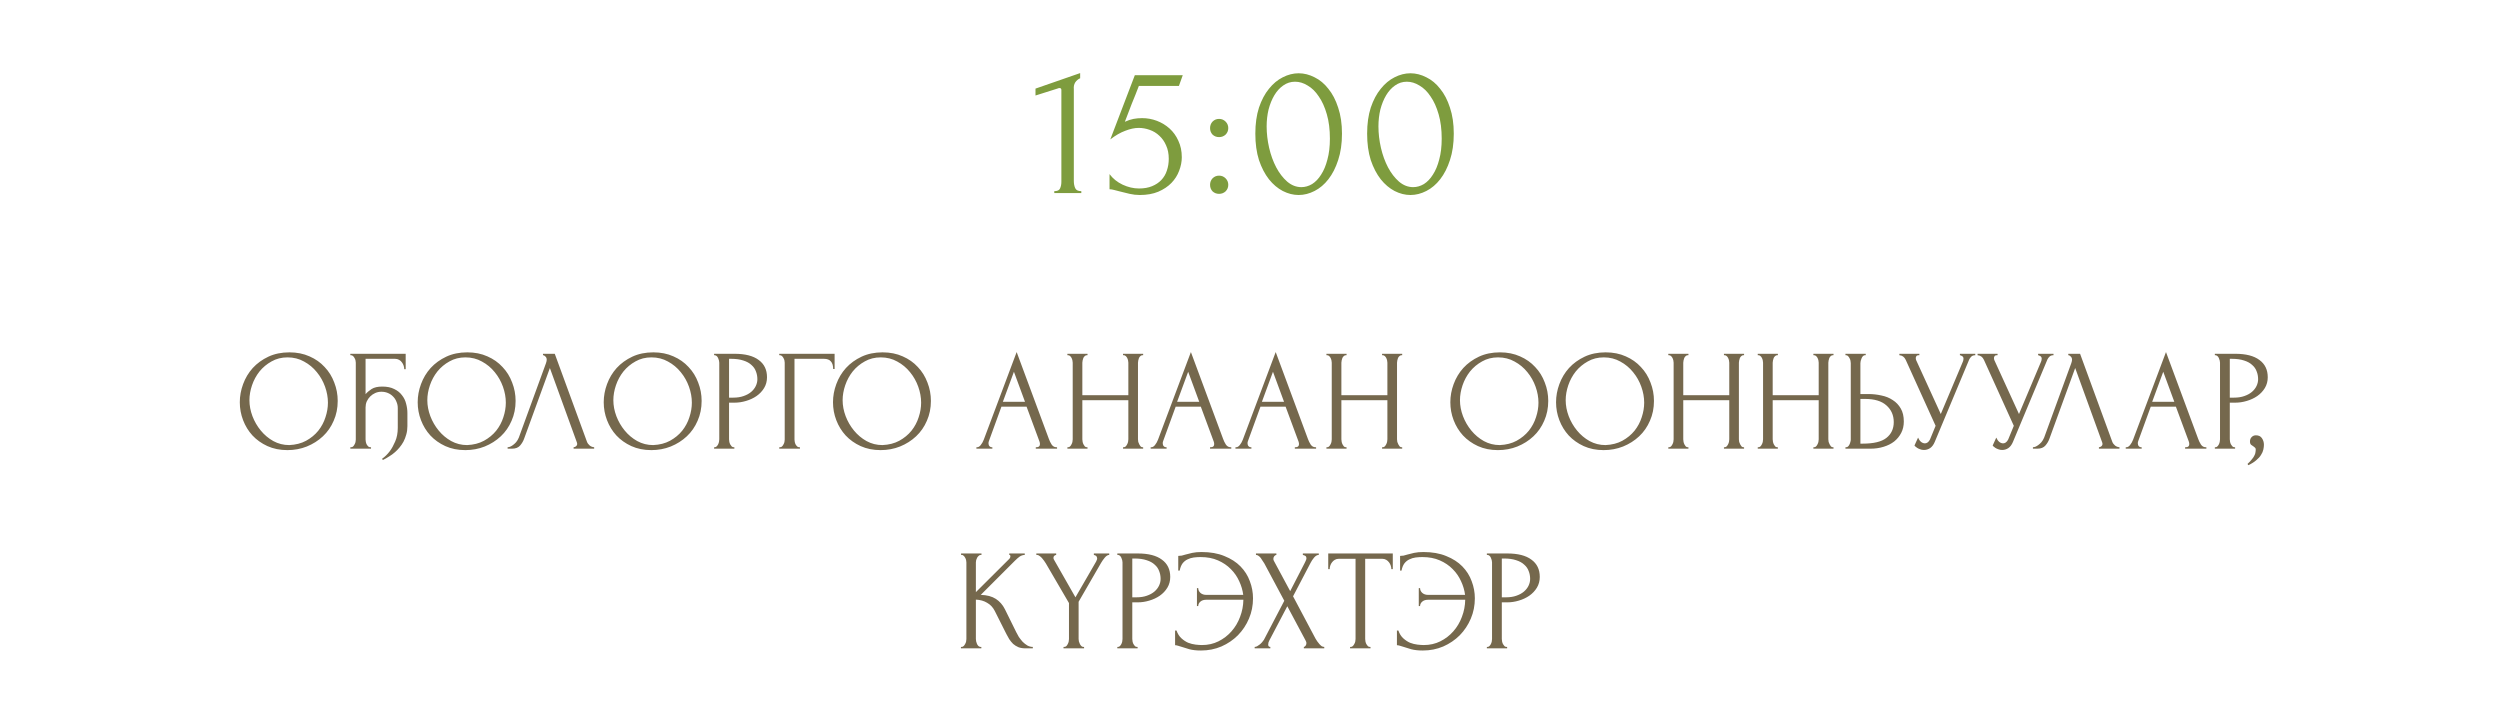 <?xml version="1.0" encoding="UTF-8"?> <svg xmlns="http://www.w3.org/2000/svg" width="313" height="89" viewBox="0 0 313 89" fill="none"><g clip-path="url(#clip0_17_536)"><path d="M131.996 24.174V23.934C132.38 23.934 132.62 23.822 132.716 23.598C132.828 23.358 132.884 23.078 132.884 22.758V11.262C132.884 11.102 132.804 11.022 132.644 11.022C132.58 11.022 132.492 11.046 132.38 11.094L129.644 11.958V11.094L135.236 9.15V9.798C134.98 9.91 134.772 10.086 134.612 10.326C134.468 10.566 134.412 10.846 134.444 11.166V22.662C134.444 22.998 134.5 23.294 134.612 23.55C134.724 23.806 134.98 23.934 135.38 23.934V24.174H131.996ZM147.961 19.686C147.961 20.246 147.849 20.814 147.625 21.39C147.417 21.95 147.097 22.454 146.665 22.902C146.233 23.35 145.681 23.718 145.009 24.006C144.353 24.278 143.585 24.414 142.705 24.414C142.273 24.414 141.849 24.366 141.433 24.27C141.017 24.174 140.625 24.078 140.257 23.982C139.985 23.902 139.737 23.838 139.513 23.79C139.289 23.726 139.089 23.694 138.913 23.694V21.798C139.329 22.358 139.873 22.798 140.545 23.118C141.233 23.438 141.921 23.598 142.609 23.598C143.233 23.598 143.777 23.502 144.241 23.31C144.705 23.118 145.089 22.862 145.393 22.542C145.713 22.206 145.945 21.814 146.089 21.366C146.249 20.902 146.329 20.406 146.329 19.878C146.329 19.238 146.217 18.678 145.993 18.198C145.785 17.718 145.505 17.318 145.153 16.998C144.801 16.662 144.393 16.414 143.929 16.254C143.481 16.094 143.025 16.014 142.561 16.014C142.049 16.014 141.489 16.134 140.881 16.374C140.273 16.598 139.649 16.958 139.009 17.454L142.081 9.414H148.081L147.601 10.758H142.585C142.313 11.478 142.017 12.222 141.697 12.99C141.393 13.758 141.105 14.51 140.833 15.246C141.217 15.07 141.577 14.95 141.913 14.886C142.249 14.822 142.609 14.79 142.993 14.79C143.633 14.79 144.249 14.902 144.841 15.126C145.433 15.35 145.961 15.67 146.425 16.086C146.889 16.502 147.257 17.014 147.529 17.622C147.817 18.23 147.961 18.918 147.961 19.686ZM151.5 16.038C151.5 15.718 151.604 15.446 151.812 15.222C152.036 14.998 152.308 14.886 152.628 14.886C152.948 14.886 153.22 14.998 153.444 15.222C153.668 15.446 153.78 15.718 153.78 16.038C153.78 16.358 153.668 16.63 153.444 16.854C153.22 17.062 152.948 17.166 152.628 17.166C152.308 17.166 152.036 17.062 151.812 16.854C151.604 16.63 151.5 16.358 151.5 16.038ZM151.5 23.142C151.5 22.822 151.604 22.55 151.812 22.326C152.036 22.102 152.308 21.99 152.628 21.99C152.948 21.99 153.22 22.102 153.444 22.326C153.668 22.55 153.78 22.822 153.78 23.142C153.78 23.462 153.668 23.734 153.444 23.958C153.22 24.166 152.948 24.27 152.628 24.27C152.308 24.27 152.036 24.166 151.812 23.958C151.604 23.734 151.5 23.462 151.5 23.142ZM157.168 16.734C157.168 15.502 157.32 14.414 157.624 13.47C157.944 12.526 158.36 11.742 158.872 11.118C159.384 10.478 159.96 9.998 160.6 9.678C161.256 9.342 161.92 9.174 162.592 9.174C163.264 9.174 163.928 9.342 164.584 9.678C165.24 9.998 165.816 10.478 166.312 11.118C166.824 11.742 167.232 12.526 167.536 13.47C167.856 14.414 168.016 15.502 168.016 16.734C168.016 17.982 167.856 19.086 167.536 20.046C167.232 20.99 166.824 21.79 166.312 22.446C165.816 23.086 165.24 23.574 164.584 23.91C163.928 24.246 163.264 24.414 162.592 24.414C161.92 24.414 161.256 24.246 160.6 23.91C159.96 23.574 159.384 23.086 158.872 22.446C158.36 21.79 157.944 20.99 157.624 20.046C157.32 19.086 157.168 17.982 157.168 16.734ZM166.504 17.358C166.504 16.206 166.376 15.19 166.12 14.31C165.864 13.414 165.528 12.67 165.112 12.078C164.712 11.47 164.248 11.014 163.72 10.71C163.208 10.39 162.68 10.23 162.136 10.23C161.592 10.23 161.096 10.39 160.648 10.71C160.216 11.014 159.848 11.422 159.544 11.934C159.24 12.446 159 13.038 158.824 13.71C158.664 14.382 158.584 15.086 158.584 15.822C158.584 16.702 158.688 17.598 158.896 18.51C159.104 19.406 159.4 20.222 159.784 20.958C160.168 21.678 160.624 22.27 161.152 22.734C161.696 23.198 162.288 23.43 162.928 23.43C163.392 23.43 163.84 23.302 164.272 23.046C164.704 22.774 165.08 22.382 165.4 21.87C165.736 21.358 166 20.726 166.192 19.974C166.4 19.222 166.504 18.35 166.504 17.358ZM171.165 16.734C171.165 15.502 171.317 14.414 171.621 13.47C171.941 12.526 172.357 11.742 172.869 11.118C173.381 10.478 173.957 9.998 174.597 9.678C175.253 9.342 175.917 9.174 176.589 9.174C177.261 9.174 177.925 9.342 178.581 9.678C179.237 9.998 179.813 10.478 180.309 11.118C180.821 11.742 181.229 12.526 181.533 13.47C181.853 14.414 182.013 15.502 182.013 16.734C182.013 17.982 181.853 19.086 181.533 20.046C181.229 20.99 180.821 21.79 180.309 22.446C179.813 23.086 179.237 23.574 178.581 23.91C177.925 24.246 177.261 24.414 176.589 24.414C175.917 24.414 175.253 24.246 174.597 23.91C173.957 23.574 173.381 23.086 172.869 22.446C172.357 21.79 171.941 20.99 171.621 20.046C171.317 19.086 171.165 17.982 171.165 16.734ZM180.501 17.358C180.501 16.206 180.373 15.19 180.117 14.31C179.861 13.414 179.525 12.67 179.109 12.078C178.709 11.47 178.245 11.014 177.717 10.71C177.205 10.39 176.677 10.23 176.133 10.23C175.589 10.23 175.093 10.39 174.645 10.71C174.213 11.014 173.845 11.422 173.541 11.934C173.237 12.446 172.997 13.038 172.821 13.71C172.661 14.382 172.581 15.086 172.581 15.822C172.581 16.702 172.685 17.598 172.893 18.51C173.101 19.406 173.397 20.222 173.781 20.958C174.165 21.678 174.621 22.27 175.149 22.734C175.693 23.198 176.285 23.43 176.925 23.43C177.389 23.43 177.837 23.302 178.269 23.046C178.701 22.774 179.077 22.382 179.397 21.87C179.733 21.358 179.997 20.726 180.189 19.974C180.397 19.222 180.501 18.35 180.501 17.358Z" fill="#7E9C3E"></path><path d="M36.233 44.114C37.169 44.114 38.009 44.282 38.753 44.618C39.497 44.942 40.127 45.386 40.643 45.95C41.171 46.502 41.573 47.15 41.849 47.894C42.137 48.626 42.281 49.394 42.281 50.198C42.281 51.098 42.113 51.926 41.777 52.682C41.453 53.438 41.003 54.086 40.427 54.626C39.851 55.166 39.179 55.592 38.411 55.904C37.655 56.204 36.845 56.354 35.981 56.354C35.057 56.354 34.223 56.186 33.479 55.85C32.747 55.514 32.123 55.07 31.607 54.518C31.103 53.966 30.713 53.33 30.437 52.61C30.161 51.89 30.023 51.14 30.023 50.36C30.023 49.592 30.161 48.836 30.437 48.092C30.713 47.336 31.115 46.664 31.643 46.076C32.183 45.488 32.837 45.014 33.605 44.654C34.373 44.294 35.249 44.114 36.233 44.114ZM36.215 55.724C37.019 55.688 37.721 55.508 38.321 55.184C38.933 54.848 39.443 54.428 39.851 53.924C40.259 53.408 40.559 52.844 40.751 52.232C40.955 51.62 41.057 51.014 41.057 50.414C41.057 49.754 40.937 49.088 40.697 48.416C40.457 47.744 40.115 47.138 39.671 46.598C39.227 46.046 38.693 45.602 38.069 45.266C37.457 44.918 36.767 44.744 35.999 44.744C35.255 44.744 34.589 44.912 34.001 45.248C33.413 45.572 32.909 45.992 32.489 46.508C32.081 47.024 31.769 47.6 31.553 48.236C31.337 48.872 31.229 49.496 31.229 50.108C31.229 50.768 31.355 51.434 31.607 52.106C31.859 52.766 32.207 53.366 32.651 53.906C33.095 54.446 33.617 54.884 34.217 55.22C34.829 55.556 35.495 55.724 36.215 55.724ZM47.857 48.398C48.457 48.398 48.955 48.5 49.351 48.704C49.759 48.896 50.083 49.154 50.323 49.478C50.575 49.79 50.749 50.144 50.845 50.54C50.953 50.936 51.007 51.332 51.007 51.728V53.348C51.007 53.732 50.959 54.086 50.863 54.41C50.779 54.722 50.665 55.016 50.521 55.292C50.377 55.556 50.209 55.802 50.017 56.03C49.837 56.246 49.651 56.438 49.459 56.606C49.231 56.81 48.985 56.99 48.721 57.146C48.469 57.314 48.205 57.464 47.929 57.596L47.839 57.434C48.187 57.194 48.511 56.876 48.811 56.48C49.051 56.156 49.273 55.754 49.477 55.274C49.693 54.782 49.801 54.212 49.801 53.564V51.098C49.801 50.81 49.747 50.546 49.639 50.306C49.543 50.054 49.405 49.838 49.225 49.658C49.045 49.466 48.829 49.316 48.577 49.208C48.325 49.1 48.049 49.046 47.749 49.046C47.473 49.046 47.215 49.1 46.975 49.208C46.735 49.316 46.525 49.46 46.345 49.64C46.165 49.82 46.021 50.03 45.913 50.27C45.817 50.498 45.769 50.744 45.769 51.008V55.04C45.769 55.136 45.781 55.238 45.805 55.346C45.829 55.454 45.865 55.556 45.913 55.652C45.973 55.748 46.039 55.832 46.111 55.904C46.183 55.964 46.267 55.994 46.363 55.994H46.453V56.174H43.861V55.994H43.951C44.047 55.994 44.131 55.964 44.203 55.904C44.275 55.832 44.335 55.748 44.383 55.652C44.443 55.556 44.485 55.454 44.509 55.346C44.533 55.238 44.545 55.136 44.545 55.04V45.41C44.545 45.326 44.533 45.23 44.509 45.122C44.485 45.014 44.443 44.912 44.383 44.816C44.335 44.72 44.275 44.642 44.203 44.582C44.131 44.51 44.047 44.474 43.951 44.474H43.861V44.294H50.791V46.22H50.611C50.611 46.076 50.587 45.932 50.539 45.788C50.491 45.632 50.419 45.494 50.323 45.374C50.239 45.242 50.119 45.134 49.963 45.05C49.819 44.966 49.651 44.924 49.459 44.924H45.769V49.352C45.961 49.124 46.213 48.908 46.525 48.704C46.849 48.5 47.293 48.398 47.857 48.398ZM58.505 44.114C59.441 44.114 60.281 44.282 61.025 44.618C61.769 44.942 62.399 45.386 62.915 45.95C63.443 46.502 63.845 47.15 64.121 47.894C64.409 48.626 64.553 49.394 64.553 50.198C64.553 51.098 64.385 51.926 64.049 52.682C63.725 53.438 63.275 54.086 62.699 54.626C62.123 55.166 61.451 55.592 60.683 55.904C59.927 56.204 59.117 56.354 58.253 56.354C57.329 56.354 56.495 56.186 55.751 55.85C55.019 55.514 54.395 55.07 53.879 54.518C53.375 53.966 52.985 53.33 52.709 52.61C52.433 51.89 52.295 51.14 52.295 50.36C52.295 49.592 52.433 48.836 52.709 48.092C52.985 47.336 53.387 46.664 53.915 46.076C54.455 45.488 55.109 45.014 55.877 44.654C56.645 44.294 57.521 44.114 58.505 44.114ZM58.487 55.724C59.291 55.688 59.993 55.508 60.593 55.184C61.205 54.848 61.715 54.428 62.123 53.924C62.531 53.408 62.831 52.844 63.023 52.232C63.227 51.62 63.329 51.014 63.329 50.414C63.329 49.754 63.209 49.088 62.969 48.416C62.729 47.744 62.387 47.138 61.943 46.598C61.499 46.046 60.965 45.602 60.341 45.266C59.729 44.918 59.039 44.744 58.271 44.744C57.527 44.744 56.861 44.912 56.273 45.248C55.685 45.572 55.181 45.992 54.761 46.508C54.353 47.024 54.041 47.6 53.825 48.236C53.609 48.872 53.501 49.496 53.501 50.108C53.501 50.768 53.627 51.434 53.879 52.106C54.131 52.766 54.479 53.366 54.923 53.906C55.367 54.446 55.889 54.884 56.489 55.22C57.101 55.556 57.767 55.724 58.487 55.724ZM65.623 54.914C65.515 55.226 65.347 55.514 65.119 55.778C64.891 56.042 64.555 56.174 64.111 56.174H63.553V55.994C63.625 55.994 63.721 55.976 63.841 55.94C63.961 55.892 64.087 55.82 64.219 55.724C64.351 55.628 64.483 55.508 64.615 55.364C64.747 55.208 64.861 55.016 64.957 54.788L68.359 45.464C68.419 45.284 68.449 45.146 68.449 45.05C68.449 44.87 68.395 44.732 68.287 44.636C68.191 44.528 68.089 44.474 67.981 44.474V44.294H69.457L73.489 55.31C73.549 55.478 73.663 55.634 73.831 55.778C73.999 55.91 74.185 55.982 74.389 55.994V56.174H71.815V55.994C71.911 55.994 72.007 55.958 72.103 55.886C72.211 55.802 72.265 55.694 72.265 55.562C72.265 55.526 72.253 55.472 72.229 55.4L68.845 46.076L65.623 54.914ZM81.796 44.114C82.732 44.114 83.572 44.282 84.316 44.618C85.06 44.942 85.69 45.386 86.206 45.95C86.734 46.502 87.136 47.15 87.412 47.894C87.7 48.626 87.844 49.394 87.844 50.198C87.844 51.098 87.676 51.926 87.34 52.682C87.016 53.438 86.566 54.086 85.99 54.626C85.414 55.166 84.742 55.592 83.974 55.904C83.218 56.204 82.408 56.354 81.544 56.354C80.62 56.354 79.786 56.186 79.042 55.85C78.31 55.514 77.686 55.07 77.17 54.518C76.666 53.966 76.276 53.33 76 52.61C75.724 51.89 75.586 51.14 75.586 50.36C75.586 49.592 75.724 48.836 76 48.092C76.276 47.336 76.678 46.664 77.206 46.076C77.746 45.488 78.4 45.014 79.168 44.654C79.936 44.294 80.812 44.114 81.796 44.114ZM81.778 55.724C82.582 55.688 83.284 55.508 83.884 55.184C84.496 54.848 85.006 54.428 85.414 53.924C85.822 53.408 86.122 52.844 86.314 52.232C86.518 51.62 86.62 51.014 86.62 50.414C86.62 49.754 86.5 49.088 86.26 48.416C86.02 47.744 85.678 47.138 85.234 46.598C84.79 46.046 84.256 45.602 83.632 45.266C83.02 44.918 82.33 44.744 81.562 44.744C80.818 44.744 80.152 44.912 79.564 45.248C78.976 45.572 78.472 45.992 78.052 46.508C77.644 47.024 77.332 47.6 77.116 48.236C76.9 48.872 76.792 49.496 76.792 50.108C76.792 50.768 76.918 51.434 77.17 52.106C77.422 52.766 77.77 53.366 78.214 53.906C78.658 54.446 79.18 54.884 79.78 55.22C80.392 55.556 81.058 55.724 81.778 55.724ZM89.405 44.294H91.961C93.293 44.294 94.301 44.552 94.985 45.068C95.681 45.572 96.029 46.292 96.029 47.228C96.029 47.732 95.909 48.182 95.669 48.578C95.429 48.974 95.111 49.31 94.715 49.586C94.331 49.85 93.893 50.054 93.401 50.198C92.921 50.342 92.441 50.414 91.961 50.414H91.277V55.004C91.277 55.1 91.289 55.208 91.313 55.328C91.337 55.436 91.373 55.538 91.421 55.634C91.481 55.73 91.541 55.814 91.601 55.886C91.673 55.958 91.757 55.994 91.853 55.994H91.943V56.174H89.405V55.994H89.495C89.579 55.994 89.657 55.958 89.729 55.886C89.801 55.814 89.861 55.73 89.909 55.634C89.957 55.538 89.993 55.436 90.017 55.328C90.041 55.208 90.053 55.1 90.053 55.004V45.41C90.053 45.242 90.005 45.05 89.909 44.834C89.813 44.618 89.675 44.498 89.495 44.474H89.405V44.294ZM91.277 44.924V49.784H91.817C92.297 49.784 92.723 49.718 93.095 49.586C93.479 49.454 93.797 49.28 94.049 49.064C94.301 48.848 94.493 48.602 94.625 48.326C94.757 48.05 94.823 47.768 94.823 47.48C94.823 47.132 94.763 46.808 94.643 46.508C94.535 46.196 94.349 45.926 94.085 45.698C93.833 45.458 93.497 45.272 93.077 45.14C92.657 44.996 92.141 44.924 91.529 44.924H91.277ZM100.064 55.994H100.154V56.174H97.562V55.994H97.652C97.748 55.994 97.832 55.964 97.904 55.904C97.976 55.832 98.036 55.748 98.084 55.652C98.144 55.556 98.186 55.454 98.21 55.346C98.234 55.238 98.246 55.136 98.246 55.04V45.41C98.246 45.326 98.234 45.23 98.21 45.122C98.186 45.014 98.144 44.912 98.084 44.816C98.036 44.72 97.976 44.642 97.904 44.582C97.832 44.51 97.748 44.474 97.652 44.474H97.562V44.294H104.492V46.202H104.312C104.312 45.77 104.216 45.452 104.024 45.248C103.844 45.032 103.556 44.924 103.16 44.924H99.47V55.04C99.47 55.136 99.482 55.238 99.506 55.346C99.53 55.454 99.566 55.556 99.614 55.652C99.674 55.748 99.74 55.832 99.812 55.904C99.884 55.964 99.968 55.994 100.064 55.994ZM110.501 44.114C111.437 44.114 112.277 44.282 113.021 44.618C113.765 44.942 114.395 45.386 114.911 45.95C115.439 46.502 115.841 47.15 116.117 47.894C116.405 48.626 116.549 49.394 116.549 50.198C116.549 51.098 116.381 51.926 116.045 52.682C115.721 53.438 115.271 54.086 114.695 54.626C114.119 55.166 113.447 55.592 112.679 55.904C111.923 56.204 111.113 56.354 110.249 56.354C109.325 56.354 108.491 56.186 107.747 55.85C107.015 55.514 106.391 55.07 105.875 54.518C105.371 53.966 104.981 53.33 104.705 52.61C104.429 51.89 104.291 51.14 104.291 50.36C104.291 49.592 104.429 48.836 104.705 48.092C104.981 47.336 105.383 46.664 105.911 46.076C106.451 45.488 107.105 45.014 107.873 44.654C108.641 44.294 109.517 44.114 110.501 44.114ZM110.483 55.724C111.287 55.688 111.989 55.508 112.589 55.184C113.201 54.848 113.711 54.428 114.119 53.924C114.527 53.408 114.827 52.844 115.019 52.232C115.223 51.62 115.325 51.014 115.325 50.414C115.325 49.754 115.205 49.088 114.965 48.416C114.725 47.744 114.383 47.138 113.939 46.598C113.495 46.046 112.961 45.602 112.337 45.266C111.725 44.918 111.035 44.744 110.267 44.744C109.523 44.744 108.857 44.912 108.269 45.248C107.681 45.572 107.177 45.992 106.757 46.508C106.349 47.024 106.037 47.6 105.821 48.236C105.605 48.872 105.497 49.496 105.497 50.108C105.497 50.768 105.623 51.434 105.875 52.106C106.127 52.766 106.475 53.366 106.919 53.906C107.363 54.446 107.885 54.884 108.485 55.22C109.097 55.556 109.763 55.724 110.483 55.724ZM129.68 55.994H129.77C130.058 55.994 130.202 55.862 130.202 55.598C130.202 55.502 130.184 55.4 130.148 55.292L128.528 50.918H125.378L123.812 55.22C123.776 55.316 123.758 55.406 123.758 55.49C123.758 55.646 123.8 55.772 123.884 55.868C123.968 55.952 124.058 55.994 124.154 55.994H124.244V56.174H122.246V55.994H122.336C122.492 55.994 122.642 55.904 122.786 55.724C122.942 55.532 123.068 55.31 123.164 55.058L127.286 44.078L131.318 54.95C131.402 55.19 131.516 55.424 131.66 55.652C131.816 55.88 132.014 55.994 132.254 55.994H132.344V56.174H129.68V55.994ZM125.558 50.306H128.33L126.944 46.544L125.558 50.306ZM140.603 55.994H140.693C140.777 55.994 140.855 55.964 140.927 55.904C140.999 55.832 141.059 55.748 141.107 55.652C141.167 55.544 141.209 55.436 141.233 55.328C141.257 55.208 141.269 55.1 141.269 55.004V50.108H135.509V55.004C135.509 55.1 135.521 55.208 135.545 55.328C135.569 55.436 135.605 55.538 135.653 55.634C135.701 55.73 135.755 55.814 135.815 55.886C135.887 55.958 135.971 55.994 136.067 55.994H136.157V56.174H133.637V55.994H133.727C133.811 55.994 133.889 55.964 133.961 55.904C134.033 55.832 134.093 55.748 134.141 55.652C134.201 55.544 134.243 55.436 134.267 55.328C134.291 55.208 134.303 55.1 134.303 55.004V45.41C134.303 45.326 134.291 45.23 134.267 45.122C134.243 45.014 134.207 44.912 134.159 44.816C134.111 44.72 134.051 44.642 133.979 44.582C133.907 44.51 133.823 44.474 133.727 44.474H133.637V44.294H136.157V44.474H136.067C135.971 44.474 135.887 44.51 135.815 44.582C135.743 44.642 135.683 44.72 135.635 44.816C135.599 44.912 135.569 45.014 135.545 45.122C135.521 45.23 135.509 45.326 135.509 45.41V49.478H141.269V45.41C141.269 45.326 141.257 45.23 141.233 45.122C141.209 45.014 141.173 44.912 141.125 44.816C141.077 44.72 141.017 44.642 140.945 44.582C140.873 44.51 140.789 44.474 140.693 44.474H140.603V44.294H143.123V44.474H143.033C142.937 44.474 142.853 44.51 142.781 44.582C142.709 44.642 142.649 44.72 142.601 44.816C142.565 44.912 142.535 45.014 142.511 45.122C142.487 45.23 142.475 45.326 142.475 45.41V55.004C142.475 55.1 142.487 55.208 142.511 55.328C142.547 55.436 142.589 55.538 142.637 55.634C142.685 55.73 142.739 55.814 142.799 55.886C142.871 55.958 142.949 55.994 143.033 55.994H143.123V56.174H140.603V55.994ZM151.495 55.994H151.585C151.873 55.994 152.017 55.862 152.017 55.598C152.017 55.502 151.999 55.4 151.963 55.292L150.343 50.918H147.193L145.627 55.22C145.591 55.316 145.573 55.406 145.573 55.49C145.573 55.646 145.615 55.772 145.699 55.868C145.783 55.952 145.873 55.994 145.969 55.994H146.059V56.174H144.061V55.994H144.151C144.307 55.994 144.457 55.904 144.601 55.724C144.757 55.532 144.883 55.31 144.979 55.058L149.101 44.078L153.133 54.95C153.217 55.19 153.331 55.424 153.475 55.652C153.631 55.88 153.829 55.994 154.069 55.994H154.159V56.174H151.495V55.994ZM147.373 50.306H150.145L148.759 46.544L147.373 50.306ZM162.112 55.994H162.202C162.49 55.994 162.634 55.862 162.634 55.598C162.634 55.502 162.616 55.4 162.58 55.292L160.96 50.918H157.81L156.244 55.22C156.208 55.316 156.19 55.406 156.19 55.49C156.19 55.646 156.232 55.772 156.316 55.868C156.4 55.952 156.49 55.994 156.586 55.994H156.676V56.174H154.678V55.994H154.768C154.924 55.994 155.074 55.904 155.218 55.724C155.374 55.532 155.5 55.31 155.596 55.058L159.718 44.078L163.75 54.95C163.834 55.19 163.948 55.424 164.092 55.652C164.248 55.88 164.446 55.994 164.686 55.994H164.776V56.174H162.112V55.994ZM157.99 50.306H160.762L159.376 46.544L157.99 50.306ZM173.035 55.994H173.125C173.209 55.994 173.287 55.964 173.359 55.904C173.431 55.832 173.491 55.748 173.539 55.652C173.599 55.544 173.641 55.436 173.665 55.328C173.689 55.208 173.701 55.1 173.701 55.004V50.108H167.941V55.004C167.941 55.1 167.953 55.208 167.977 55.328C168.001 55.436 168.037 55.538 168.085 55.634C168.133 55.73 168.187 55.814 168.247 55.886C168.319 55.958 168.403 55.994 168.499 55.994H168.589V56.174H166.069V55.994H166.159C166.243 55.994 166.321 55.964 166.393 55.904C166.465 55.832 166.525 55.748 166.573 55.652C166.633 55.544 166.675 55.436 166.699 55.328C166.723 55.208 166.735 55.1 166.735 55.004V45.41C166.735 45.326 166.723 45.23 166.699 45.122C166.675 45.014 166.639 44.912 166.591 44.816C166.543 44.72 166.483 44.642 166.411 44.582C166.339 44.51 166.255 44.474 166.159 44.474H166.069V44.294H168.589V44.474H168.499C168.403 44.474 168.319 44.51 168.247 44.582C168.175 44.642 168.115 44.72 168.067 44.816C168.031 44.912 168.001 45.014 167.977 45.122C167.953 45.23 167.941 45.326 167.941 45.41V49.478H173.701V45.41C173.701 45.326 173.689 45.23 173.665 45.122C173.641 45.014 173.605 44.912 173.557 44.816C173.509 44.72 173.449 44.642 173.377 44.582C173.305 44.51 173.221 44.474 173.125 44.474H173.035V44.294H175.555V44.474H175.465C175.369 44.474 175.285 44.51 175.213 44.582C175.141 44.642 175.081 44.72 175.033 44.816C174.997 44.912 174.967 45.014 174.943 45.122C174.919 45.23 174.907 45.326 174.907 45.41V55.004C174.907 55.1 174.919 55.208 174.943 55.328C174.979 55.436 175.021 55.538 175.069 55.634C175.117 55.73 175.171 55.814 175.231 55.886C175.303 55.958 175.381 55.994 175.465 55.994H175.555V56.174H173.035V55.994ZM187.792 44.114C188.728 44.114 189.568 44.282 190.312 44.618C191.056 44.942 191.686 45.386 192.202 45.95C192.73 46.502 193.132 47.15 193.408 47.894C193.696 48.626 193.84 49.394 193.84 50.198C193.84 51.098 193.672 51.926 193.336 52.682C193.012 53.438 192.562 54.086 191.986 54.626C191.41 55.166 190.738 55.592 189.97 55.904C189.214 56.204 188.404 56.354 187.54 56.354C186.616 56.354 185.782 56.186 185.038 55.85C184.306 55.514 183.682 55.07 183.166 54.518C182.662 53.966 182.272 53.33 181.996 52.61C181.72 51.89 181.582 51.14 181.582 50.36C181.582 49.592 181.72 48.836 181.996 48.092C182.272 47.336 182.674 46.664 183.202 46.076C183.742 45.488 184.396 45.014 185.164 44.654C185.932 44.294 186.808 44.114 187.792 44.114ZM187.774 55.724C188.578 55.688 189.28 55.508 189.88 55.184C190.492 54.848 191.002 54.428 191.41 53.924C191.818 53.408 192.118 52.844 192.31 52.232C192.514 51.62 192.616 51.014 192.616 50.414C192.616 49.754 192.496 49.088 192.256 48.416C192.016 47.744 191.674 47.138 191.23 46.598C190.786 46.046 190.252 45.602 189.628 45.266C189.016 44.918 188.326 44.744 187.558 44.744C186.814 44.744 186.148 44.912 185.56 45.248C184.972 45.572 184.468 45.992 184.048 46.508C183.64 47.024 183.328 47.6 183.112 48.236C182.896 48.872 182.788 49.496 182.788 50.108C182.788 50.768 182.914 51.434 183.166 52.106C183.418 52.766 183.766 53.366 184.21 53.906C184.654 54.446 185.176 54.884 185.776 55.22C186.388 55.556 187.054 55.724 187.774 55.724ZM201.028 44.114C201.964 44.114 202.804 44.282 203.548 44.618C204.292 44.942 204.922 45.386 205.438 45.95C205.966 46.502 206.368 47.15 206.644 47.894C206.932 48.626 207.076 49.394 207.076 50.198C207.076 51.098 206.908 51.926 206.572 52.682C206.248 53.438 205.798 54.086 205.222 54.626C204.646 55.166 203.974 55.592 203.206 55.904C202.45 56.204 201.64 56.354 200.776 56.354C199.852 56.354 199.018 56.186 198.274 55.85C197.542 55.514 196.918 55.07 196.402 54.518C195.898 53.966 195.508 53.33 195.232 52.61C194.956 51.89 194.818 51.14 194.818 50.36C194.818 49.592 194.956 48.836 195.232 48.092C195.508 47.336 195.91 46.664 196.438 46.076C196.978 45.488 197.632 45.014 198.4 44.654C199.168 44.294 200.044 44.114 201.028 44.114ZM201.01 55.724C201.814 55.688 202.516 55.508 203.116 55.184C203.728 54.848 204.238 54.428 204.646 53.924C205.054 53.408 205.354 52.844 205.546 52.232C205.75 51.62 205.852 51.014 205.852 50.414C205.852 49.754 205.732 49.088 205.492 48.416C205.252 47.744 204.91 47.138 204.466 46.598C204.022 46.046 203.488 45.602 202.864 45.266C202.252 44.918 201.562 44.744 200.794 44.744C200.05 44.744 199.384 44.912 198.796 45.248C198.208 45.572 197.704 45.992 197.284 46.508C196.876 47.024 196.564 47.6 196.348 48.236C196.132 48.872 196.024 49.496 196.024 50.108C196.024 50.768 196.15 51.434 196.402 52.106C196.654 52.766 197.002 53.366 197.446 53.906C197.89 54.446 198.412 54.884 199.012 55.22C199.624 55.556 200.29 55.724 201.01 55.724ZM215.838 55.994H215.928C216.012 55.994 216.09 55.964 216.162 55.904C216.234 55.832 216.294 55.748 216.342 55.652C216.402 55.544 216.444 55.436 216.468 55.328C216.492 55.208 216.504 55.1 216.504 55.004V50.108H210.744V55.004C210.744 55.1 210.756 55.208 210.78 55.328C210.804 55.436 210.84 55.538 210.888 55.634C210.936 55.73 210.99 55.814 211.05 55.886C211.122 55.958 211.206 55.994 211.302 55.994H211.392V56.174H208.872V55.994H208.962C209.046 55.994 209.124 55.964 209.196 55.904C209.268 55.832 209.328 55.748 209.376 55.652C209.436 55.544 209.478 55.436 209.502 55.328C209.526 55.208 209.538 55.1 209.538 55.004V45.41C209.538 45.326 209.526 45.23 209.502 45.122C209.478 45.014 209.442 44.912 209.394 44.816C209.346 44.72 209.286 44.642 209.214 44.582C209.142 44.51 209.058 44.474 208.962 44.474H208.872V44.294H211.392V44.474H211.302C211.206 44.474 211.122 44.51 211.05 44.582C210.978 44.642 210.918 44.72 210.87 44.816C210.834 44.912 210.804 45.014 210.78 45.122C210.756 45.23 210.744 45.326 210.744 45.41V49.478H216.504V45.41C216.504 45.326 216.492 45.23 216.468 45.122C216.444 45.014 216.408 44.912 216.36 44.816C216.312 44.72 216.252 44.642 216.18 44.582C216.108 44.51 216.024 44.474 215.928 44.474H215.838V44.294H218.358V44.474H218.268C218.172 44.474 218.088 44.51 218.016 44.582C217.944 44.642 217.884 44.72 217.836 44.816C217.8 44.912 217.77 45.014 217.746 45.122C217.722 45.23 217.71 45.326 217.71 45.41V55.004C217.71 55.1 217.722 55.208 217.746 55.328C217.782 55.436 217.824 55.538 217.872 55.634C217.92 55.73 217.974 55.814 218.034 55.886C218.106 55.958 218.184 55.994 218.268 55.994H218.358V56.174H215.838V55.994ZM227.035 55.994H227.125C227.209 55.994 227.287 55.964 227.359 55.904C227.431 55.832 227.491 55.748 227.539 55.652C227.599 55.544 227.641 55.436 227.665 55.328C227.689 55.208 227.701 55.1 227.701 55.004V50.108H221.941V55.004C221.941 55.1 221.953 55.208 221.977 55.328C222.001 55.436 222.037 55.538 222.085 55.634C222.133 55.73 222.187 55.814 222.247 55.886C222.319 55.958 222.403 55.994 222.499 55.994H222.589V56.174H220.069V55.994H220.159C220.243 55.994 220.321 55.964 220.393 55.904C220.465 55.832 220.525 55.748 220.573 55.652C220.633 55.544 220.675 55.436 220.699 55.328C220.723 55.208 220.735 55.1 220.735 55.004V45.41C220.735 45.326 220.723 45.23 220.699 45.122C220.675 45.014 220.639 44.912 220.591 44.816C220.543 44.72 220.483 44.642 220.411 44.582C220.339 44.51 220.255 44.474 220.159 44.474H220.069V44.294H222.589V44.474H222.499C222.403 44.474 222.319 44.51 222.247 44.582C222.175 44.642 222.115 44.72 222.067 44.816C222.031 44.912 222.001 45.014 221.977 45.122C221.953 45.23 221.941 45.326 221.941 45.41V49.478H227.701V45.41C227.701 45.326 227.689 45.23 227.665 45.122C227.641 45.014 227.605 44.912 227.557 44.816C227.509 44.72 227.449 44.642 227.377 44.582C227.305 44.51 227.221 44.474 227.125 44.474H227.035V44.294H229.555V44.474H229.465C229.369 44.474 229.285 44.51 229.213 44.582C229.141 44.642 229.081 44.72 229.033 44.816C228.997 44.912 228.967 45.014 228.943 45.122C228.919 45.23 228.907 45.326 228.907 45.41V55.004C228.907 55.1 228.919 55.208 228.943 55.328C228.979 55.436 229.021 55.538 229.069 55.634C229.117 55.73 229.171 55.814 229.231 55.886C229.303 55.958 229.381 55.994 229.465 55.994H229.555V56.174H227.035V55.994ZM231.05 55.994H231.14C231.224 55.994 231.302 55.964 231.374 55.904C231.446 55.832 231.506 55.748 231.554 55.652C231.602 55.556 231.638 55.454 231.662 55.346C231.698 55.238 231.716 55.142 231.716 55.058V45.464C231.716 45.38 231.704 45.278 231.68 45.158C231.656 45.038 231.614 44.93 231.554 44.834C231.506 44.738 231.446 44.654 231.374 44.582C231.302 44.51 231.224 44.474 231.14 44.474H231.05V44.294H233.588V44.474H233.462C233.294 44.498 233.162 44.63 233.066 44.87C232.97 45.098 232.922 45.296 232.922 45.464V49.334H233.93C234.482 49.334 235.022 49.394 235.55 49.514C236.09 49.622 236.564 49.814 236.972 50.09C237.392 50.354 237.728 50.708 237.98 51.152C238.232 51.584 238.358 52.124 238.358 52.772C238.358 53.3 238.25 53.774 238.034 54.194C237.818 54.614 237.524 54.974 237.152 55.274C236.78 55.562 236.336 55.784 235.82 55.94C235.316 56.096 234.77 56.174 234.182 56.174H231.05V55.994ZM233.192 55.544C234.584 55.544 235.58 55.304 236.18 54.824C236.792 54.344 237.098 53.684 237.098 52.844C237.098 51.992 236.792 51.296 236.18 50.756C235.58 50.216 234.692 49.946 233.516 49.946H232.922V55.544H233.192ZM237.802 44.294H240.304V44.474H240.196C240.064 44.474 239.974 44.516 239.926 44.6C239.878 44.672 239.854 44.75 239.854 44.834C239.854 44.894 239.86 44.948 239.872 44.996C239.884 45.044 239.896 45.08 239.908 45.104L242.986 51.836L245.74 45.302C245.752 45.278 245.77 45.23 245.794 45.158C245.818 45.074 245.83 44.996 245.83 44.924C245.83 44.756 245.77 44.642 245.65 44.582C245.53 44.51 245.44 44.474 245.38 44.474V44.294H247.306V44.474C247.09 44.474 246.922 44.534 246.802 44.654C246.694 44.762 246.61 44.876 246.55 44.996L242.23 55.328C242.086 55.676 241.894 55.934 241.654 56.102C241.414 56.258 241.156 56.336 240.88 56.336C240.7 56.336 240.538 56.306 240.394 56.246C240.25 56.198 240.124 56.138 240.016 56.066C239.908 55.994 239.824 55.928 239.764 55.868C239.716 55.808 239.692 55.778 239.692 55.778L240.142 54.788C240.238 55.016 240.364 55.196 240.52 55.328C240.676 55.448 240.838 55.508 241.006 55.508C241.114 55.508 241.222 55.472 241.33 55.4C241.45 55.316 241.552 55.19 241.636 55.022L242.338 53.312L238.594 45.05C238.426 44.69 238.162 44.498 237.802 44.474V44.294ZM247.593 44.294H250.095V44.474H249.987C249.855 44.474 249.765 44.516 249.717 44.6C249.669 44.672 249.645 44.75 249.645 44.834C249.645 44.894 249.651 44.948 249.663 44.996C249.675 45.044 249.687 45.08 249.699 45.104L252.777 51.836L255.531 45.302C255.543 45.278 255.561 45.23 255.585 45.158C255.609 45.074 255.621 44.996 255.621 44.924C255.621 44.756 255.561 44.642 255.441 44.582C255.321 44.51 255.231 44.474 255.171 44.474V44.294H257.097V44.474C256.881 44.474 256.713 44.534 256.593 44.654C256.485 44.762 256.401 44.876 256.341 44.996L252.021 55.328C251.877 55.676 251.685 55.934 251.445 56.102C251.205 56.258 250.947 56.336 250.671 56.336C250.491 56.336 250.329 56.306 250.185 56.246C250.041 56.198 249.915 56.138 249.807 56.066C249.699 55.994 249.615 55.928 249.555 55.868C249.507 55.808 249.483 55.778 249.483 55.778L249.933 54.788C250.029 55.016 250.155 55.196 250.311 55.328C250.467 55.448 250.629 55.508 250.797 55.508C250.905 55.508 251.013 55.472 251.121 55.4C251.241 55.316 251.343 55.19 251.427 55.022L252.129 53.312L248.385 45.05C248.217 44.69 247.953 44.498 247.593 44.474V44.294ZM256.592 54.914C256.484 55.226 256.316 55.514 256.088 55.778C255.86 56.042 255.524 56.174 255.08 56.174H254.522V55.994C254.594 55.994 254.69 55.976 254.81 55.94C254.93 55.892 255.056 55.82 255.188 55.724C255.32 55.628 255.452 55.508 255.584 55.364C255.716 55.208 255.83 55.016 255.926 54.788L259.328 45.464C259.388 45.284 259.418 45.146 259.418 45.05C259.418 44.87 259.364 44.732 259.256 44.636C259.16 44.528 259.058 44.474 258.95 44.474V44.294H260.426L264.458 55.31C264.518 55.478 264.632 55.634 264.8 55.778C264.968 55.91 265.154 55.982 265.358 55.994V56.174H262.784V55.994C262.88 55.994 262.976 55.958 263.072 55.886C263.18 55.802 263.234 55.694 263.234 55.562C263.234 55.526 263.222 55.472 263.198 55.4L259.814 46.076L256.592 54.914ZM273.575 55.994H273.665C273.953 55.994 274.097 55.862 274.097 55.598C274.097 55.502 274.079 55.4 274.043 55.292L272.423 50.918H269.273L267.707 55.22C267.671 55.316 267.653 55.406 267.653 55.49C267.653 55.646 267.695 55.772 267.779 55.868C267.863 55.952 267.953 55.994 268.049 55.994H268.139V56.174H266.141V55.994H266.231C266.387 55.994 266.537 55.904 266.681 55.724C266.837 55.532 266.963 55.31 267.059 55.058L271.181 44.078L275.213 54.95C275.297 55.19 275.411 55.424 275.555 55.652C275.711 55.88 275.909 55.994 276.149 55.994H276.239V56.174H273.575V55.994ZM269.453 50.306H272.225L270.839 46.544L269.453 50.306ZM277.298 44.294H279.854C281.186 44.294 282.194 44.552 282.878 45.068C283.574 45.572 283.922 46.292 283.922 47.228C283.922 47.732 283.802 48.182 283.562 48.578C283.322 48.974 283.004 49.31 282.608 49.586C282.224 49.85 281.786 50.054 281.294 50.198C280.814 50.342 280.334 50.414 279.854 50.414H279.17V55.004C279.17 55.1 279.182 55.208 279.206 55.328C279.23 55.436 279.266 55.538 279.314 55.634C279.374 55.73 279.434 55.814 279.494 55.886C279.566 55.958 279.65 55.994 279.746 55.994H279.836V56.174H277.298V55.994H277.388C277.472 55.994 277.55 55.958 277.622 55.886C277.694 55.814 277.754 55.73 277.802 55.634C277.85 55.538 277.886 55.436 277.91 55.328C277.934 55.208 277.946 55.1 277.946 55.004V45.41C277.946 45.242 277.898 45.05 277.802 44.834C277.706 44.618 277.568 44.498 277.388 44.474H277.298V44.294ZM279.17 44.924V49.784H279.71C280.19 49.784 280.616 49.718 280.988 49.586C281.372 49.454 281.69 49.28 281.942 49.064C282.194 48.848 282.386 48.602 282.518 48.326C282.65 48.05 282.716 47.768 282.716 47.48C282.716 47.132 282.656 46.808 282.536 46.508C282.428 46.196 282.242 45.926 281.978 45.698C281.726 45.458 281.39 45.272 280.97 45.14C280.55 44.996 280.034 44.924 279.422 44.924H279.17ZM282.435 54.5C282.783 54.5 283.035 54.62 283.191 54.86C283.359 55.1 283.443 55.376 283.443 55.688C283.443 55.868 283.419 56.066 283.371 56.282C283.323 56.51 283.227 56.732 283.083 56.948C282.951 57.176 282.753 57.398 282.489 57.614C282.237 57.842 281.901 58.052 281.481 58.244L281.391 58.082C281.631 57.866 281.817 57.668 281.949 57.488C282.093 57.32 282.195 57.164 282.255 57.02C282.327 56.888 282.369 56.762 282.381 56.642C282.405 56.522 282.417 56.396 282.417 56.264C282.417 56.168 282.387 56.096 282.327 56.048C282.267 55.988 282.201 55.934 282.129 55.886C282.033 55.826 281.937 55.76 281.841 55.688C281.745 55.604 281.697 55.466 281.697 55.274C281.697 55.046 281.769 54.86 281.913 54.716C282.057 54.572 282.231 54.5 282.435 54.5ZM120.308 80.994H120.398C120.494 80.994 120.578 80.958 120.65 80.886C120.722 80.814 120.782 80.73 120.83 80.634C120.89 80.538 120.932 80.436 120.956 80.328C120.98 80.208 120.992 80.1 120.992 80.004V70.41C120.992 70.326 120.98 70.23 120.956 70.122C120.932 70.014 120.89 69.912 120.83 69.816C120.782 69.72 120.722 69.642 120.65 69.582C120.578 69.51 120.5 69.474 120.416 69.474H120.326V69.294H122.882V69.474H122.792C122.696 69.474 122.612 69.51 122.54 69.582C122.468 69.642 122.402 69.72 122.342 69.816C122.294 69.912 122.252 70.014 122.216 70.122C122.192 70.23 122.18 70.326 122.18 70.41V74.136L126.356 69.978C126.452 69.882 126.5 69.768 126.5 69.636C126.5 69.528 126.452 69.474 126.356 69.474V69.294H128.3V69.474C128.06 69.486 127.844 69.558 127.652 69.69C127.472 69.822 127.274 69.996 127.058 70.212L122.792 74.478C123.572 74.502 124.202 74.67 124.682 74.982C125.162 75.294 125.54 75.726 125.816 76.278L127.238 79.158C127.322 79.338 127.43 79.536 127.562 79.752C127.706 79.956 127.862 80.154 128.03 80.346C128.21 80.526 128.408 80.682 128.624 80.814C128.84 80.934 129.068 80.994 129.308 80.994V81.174H128.408C128.06 81.174 127.76 81.126 127.508 81.03C127.256 80.922 127.034 80.784 126.842 80.616C126.662 80.436 126.5 80.238 126.356 80.022C126.224 79.806 126.104 79.59 125.996 79.374L124.538 76.476C124.31 76.032 123.992 75.696 123.584 75.468C123.188 75.228 122.72 75.096 122.18 75.072V80.004C122.18 80.1 122.192 80.202 122.216 80.31C122.24 80.418 122.276 80.526 122.324 80.634C122.372 80.73 122.432 80.814 122.504 80.886C122.576 80.946 122.654 80.982 122.738 80.994H122.864V81.174H120.308V80.994ZM129.75 69.294H132.234V69.474C132.15 69.486 132.072 69.522 132 69.582C131.928 69.642 131.892 69.732 131.892 69.852C131.892 69.912 131.91 69.978 131.946 70.05L134.646 74.784L137.238 70.302C137.286 70.206 137.316 70.134 137.328 70.086C137.352 70.038 137.364 69.978 137.364 69.906C137.34 69.714 137.268 69.594 137.148 69.546C137.04 69.498 136.974 69.474 136.95 69.474V69.294H138.876V69.474C138.696 69.474 138.51 69.588 138.318 69.816C138.138 70.032 137.982 70.254 137.85 70.482L135.042 75.342V80.004C135.042 80.1 135.054 80.202 135.078 80.31C135.114 80.418 135.156 80.526 135.204 80.634C135.252 80.73 135.312 80.814 135.384 80.886C135.456 80.958 135.54 80.994 135.636 80.994H135.726V81.174H133.152V80.994H133.242C133.338 80.994 133.422 80.964 133.494 80.904C133.566 80.832 133.626 80.748 133.674 80.652C133.734 80.544 133.776 80.436 133.8 80.328C133.824 80.208 133.836 80.1 133.836 80.004V75.504L130.938 70.536C130.878 70.44 130.806 70.332 130.722 70.212C130.638 70.092 130.548 69.978 130.452 69.87C130.356 69.762 130.254 69.672 130.146 69.6C130.038 69.516 129.936 69.474 129.84 69.474H129.75V69.294ZM139.89 69.294H142.446C143.778 69.294 144.786 69.552 145.47 70.068C146.166 70.572 146.514 71.292 146.514 72.228C146.514 72.732 146.394 73.182 146.154 73.578C145.914 73.974 145.596 74.31 145.2 74.586C144.816 74.85 144.378 75.054 143.886 75.198C143.406 75.342 142.926 75.414 142.446 75.414H141.762V80.004C141.762 80.1 141.774 80.208 141.798 80.328C141.822 80.436 141.858 80.538 141.906 80.634C141.966 80.73 142.026 80.814 142.086 80.886C142.158 80.958 142.242 80.994 142.338 80.994H142.428V81.174H139.89V80.994H139.98C140.064 80.994 140.142 80.958 140.214 80.886C140.286 80.814 140.346 80.73 140.394 80.634C140.442 80.538 140.478 80.436 140.502 80.328C140.526 80.208 140.538 80.1 140.538 80.004V70.41C140.538 70.242 140.49 70.05 140.394 69.834C140.298 69.618 140.16 69.498 139.98 69.474H139.89V69.294ZM141.762 69.924V74.784H142.302C142.782 74.784 143.208 74.718 143.58 74.586C143.964 74.454 144.282 74.28 144.534 74.064C144.786 73.848 144.978 73.602 145.11 73.326C145.242 73.05 145.308 72.768 145.308 72.48C145.308 72.132 145.248 71.808 145.128 71.508C145.02 71.196 144.834 70.926 144.57 70.698C144.318 70.458 143.982 70.272 143.562 70.14C143.142 69.996 142.626 69.924 142.014 69.924H141.762ZM150.433 69.114C151.537 69.114 152.491 69.282 153.295 69.618C154.111 69.942 154.783 70.374 155.311 70.914C155.839 71.454 156.229 72.072 156.481 72.768C156.745 73.464 156.877 74.178 156.877 74.91C156.877 75.81 156.709 76.656 156.373 77.448C156.037 78.24 155.575 78.936 154.987 79.536C154.399 80.124 153.709 80.592 152.917 80.94C152.125 81.276 151.273 81.444 150.361 81.444C149.785 81.444 149.299 81.39 148.903 81.282C148.519 81.174 148.189 81.072 147.913 80.976C147.781 80.928 147.643 80.886 147.499 80.85C147.355 80.802 147.229 80.778 147.121 80.778V78.942H147.301C147.445 79.35 147.649 79.674 147.913 79.914C148.177 80.154 148.459 80.34 148.759 80.472C149.071 80.592 149.383 80.67 149.695 80.706C150.007 80.742 150.271 80.76 150.487 80.76C151.243 80.76 151.933 80.604 152.557 80.292C153.181 79.98 153.721 79.566 154.177 79.05C154.645 78.522 155.005 77.916 155.257 77.232C155.521 76.548 155.659 75.834 155.671 75.09H151.009C150.709 75.09 150.469 75.168 150.289 75.324C150.109 75.48 150.019 75.666 150.019 75.882H149.857V73.632H150.019C150.019 73.86 150.109 74.058 150.289 74.226C150.481 74.394 150.721 74.478 151.009 74.478H155.653C155.581 73.902 155.413 73.332 155.149 72.768C154.897 72.204 154.549 71.7 154.105 71.256C153.661 70.8 153.121 70.434 152.485 70.158C151.861 69.882 151.135 69.744 150.307 69.744C150.031 69.744 149.749 69.762 149.461 69.798C149.185 69.834 148.927 69.912 148.687 70.032C148.447 70.14 148.237 70.308 148.057 70.536C147.889 70.764 147.769 71.064 147.697 71.436H147.517V69.6C147.661 69.6 147.805 69.588 147.949 69.564C148.093 69.528 148.243 69.486 148.399 69.438C148.651 69.366 148.939 69.294 149.263 69.222C149.599 69.15 149.989 69.114 150.433 69.114ZM160.793 75.216L158.291 70.536C158.231 70.44 158.159 70.332 158.075 70.212C158.003 70.08 157.925 69.96 157.841 69.852C157.757 69.744 157.661 69.654 157.553 69.582C157.457 69.51 157.355 69.474 157.247 69.474V69.294H159.803V69.474C159.731 69.474 159.647 69.522 159.551 69.618C159.467 69.714 159.425 69.834 159.425 69.978C159.425 70.062 159.449 70.146 159.497 70.23L161.531 74.01L163.385 70.41C163.385 70.374 163.403 70.338 163.439 70.302C163.463 70.242 163.487 70.182 163.511 70.122C163.547 70.05 163.565 69.984 163.565 69.924C163.565 69.732 163.499 69.612 163.367 69.564C163.235 69.504 163.151 69.474 163.115 69.474V69.294H165.113V69.474C164.909 69.474 164.711 69.588 164.519 69.816C164.339 70.032 164.195 70.248 164.087 70.464L161.891 74.658L164.699 79.95C164.759 80.058 164.831 80.172 164.915 80.292C164.999 80.412 165.089 80.526 165.185 80.634C165.281 80.742 165.377 80.832 165.473 80.904C165.581 80.964 165.689 80.994 165.797 80.994V81.174H163.241V80.994C163.313 80.994 163.385 80.946 163.457 80.85C163.529 80.754 163.565 80.64 163.565 80.508C163.565 80.424 163.529 80.316 163.457 80.184L161.171 75.9L158.921 80.184C158.885 80.256 158.849 80.34 158.813 80.436C158.789 80.532 158.777 80.622 158.777 80.706C158.777 80.898 158.867 80.994 159.047 80.994V81.174H157.085V80.994C157.169 80.994 157.265 80.97 157.373 80.922C157.481 80.862 157.589 80.79 157.697 80.706C157.805 80.622 157.907 80.526 158.003 80.418C158.099 80.31 158.177 80.208 158.237 80.112L160.793 75.216ZM171.497 80.994H171.587V81.174H169.031V80.994H169.121C169.217 80.994 169.301 80.958 169.373 80.886C169.445 80.814 169.505 80.73 169.553 80.634C169.613 80.538 169.655 80.436 169.679 80.328C169.703 80.208 169.715 80.1 169.715 80.004V69.96H167.627C167.435 69.96 167.267 70.002 167.123 70.086C166.979 70.17 166.859 70.278 166.763 70.41C166.667 70.53 166.595 70.668 166.547 70.824C166.499 70.968 166.475 71.112 166.475 71.256H166.295V69.294H174.377V71.256H174.197C174.197 71.112 174.173 70.968 174.125 70.824C174.077 70.668 174.005 70.53 173.909 70.41C173.813 70.278 173.693 70.17 173.549 70.086C173.405 70.002 173.237 69.96 173.045 69.96H170.921V80.004C170.921 80.1 170.933 80.208 170.957 80.328C170.981 80.436 171.017 80.538 171.065 80.634C171.125 80.73 171.185 80.814 171.245 80.886C171.317 80.958 171.401 80.994 171.497 80.994ZM178.207 69.114C179.311 69.114 180.265 69.282 181.069 69.618C181.885 69.942 182.557 70.374 183.085 70.914C183.613 71.454 184.003 72.072 184.255 72.768C184.519 73.464 184.651 74.178 184.651 74.91C184.651 75.81 184.483 76.656 184.147 77.448C183.811 78.24 183.349 78.936 182.761 79.536C182.173 80.124 181.483 80.592 180.691 80.94C179.899 81.276 179.047 81.444 178.135 81.444C177.559 81.444 177.073 81.39 176.677 81.282C176.293 81.174 175.963 81.072 175.687 80.976C175.555 80.928 175.417 80.886 175.273 80.85C175.129 80.802 175.003 80.778 174.895 80.778V78.942H175.075C175.219 79.35 175.423 79.674 175.687 79.914C175.951 80.154 176.233 80.34 176.533 80.472C176.845 80.592 177.157 80.67 177.469 80.706C177.781 80.742 178.045 80.76 178.261 80.76C179.017 80.76 179.707 80.604 180.331 80.292C180.955 79.98 181.495 79.566 181.951 79.05C182.419 78.522 182.779 77.916 183.031 77.232C183.295 76.548 183.433 75.834 183.445 75.09H178.783C178.483 75.09 178.243 75.168 178.063 75.324C177.883 75.48 177.793 75.666 177.793 75.882H177.631V73.632H177.793C177.793 73.86 177.883 74.058 178.063 74.226C178.255 74.394 178.495 74.478 178.783 74.478H183.427C183.355 73.902 183.187 73.332 182.923 72.768C182.671 72.204 182.323 71.7 181.879 71.256C181.435 70.8 180.895 70.434 180.259 70.158C179.635 69.882 178.909 69.744 178.081 69.744C177.805 69.744 177.523 69.762 177.235 69.798C176.959 69.834 176.701 69.912 176.461 70.032C176.221 70.14 176.011 70.308 175.831 70.536C175.663 70.764 175.543 71.064 175.471 71.436H175.291V69.6C175.435 69.6 175.579 69.588 175.723 69.564C175.867 69.528 176.017 69.486 176.173 69.438C176.425 69.366 176.713 69.294 177.037 69.222C177.373 69.15 177.763 69.114 178.207 69.114ZM186.155 69.294H188.711C190.043 69.294 191.051 69.552 191.735 70.068C192.431 70.572 192.779 71.292 192.779 72.228C192.779 72.732 192.659 73.182 192.419 73.578C192.179 73.974 191.861 74.31 191.465 74.586C191.081 74.85 190.643 75.054 190.151 75.198C189.671 75.342 189.191 75.414 188.711 75.414H188.027V80.004C188.027 80.1 188.039 80.208 188.063 80.328C188.087 80.436 188.123 80.538 188.171 80.634C188.231 80.73 188.291 80.814 188.351 80.886C188.423 80.958 188.507 80.994 188.603 80.994H188.693V81.174H186.155V80.994H186.245C186.329 80.994 186.407 80.958 186.479 80.886C186.551 80.814 186.611 80.73 186.659 80.634C186.707 80.538 186.743 80.436 186.767 80.328C186.791 80.208 186.803 80.1 186.803 80.004V70.41C186.803 70.242 186.755 70.05 186.659 69.834C186.563 69.618 186.425 69.498 186.245 69.474H186.155V69.294ZM188.027 69.924V74.784H188.567C189.047 74.784 189.473 74.718 189.845 74.586C190.229 74.454 190.547 74.28 190.799 74.064C191.051 73.848 191.243 73.602 191.375 73.326C191.507 73.05 191.573 72.768 191.573 72.48C191.573 72.132 191.513 71.808 191.393 71.508C191.285 71.196 191.099 70.926 190.835 70.698C190.583 70.458 190.247 70.272 189.827 70.14C189.407 69.996 188.891 69.924 188.279 69.924H188.027Z" fill="#75684D"></path></g><defs><clipPath id="clip0_17_536"><rect width="313" height="88" fill="white" transform="translate(0 0.174)"></rect></clipPath></defs></svg> 
